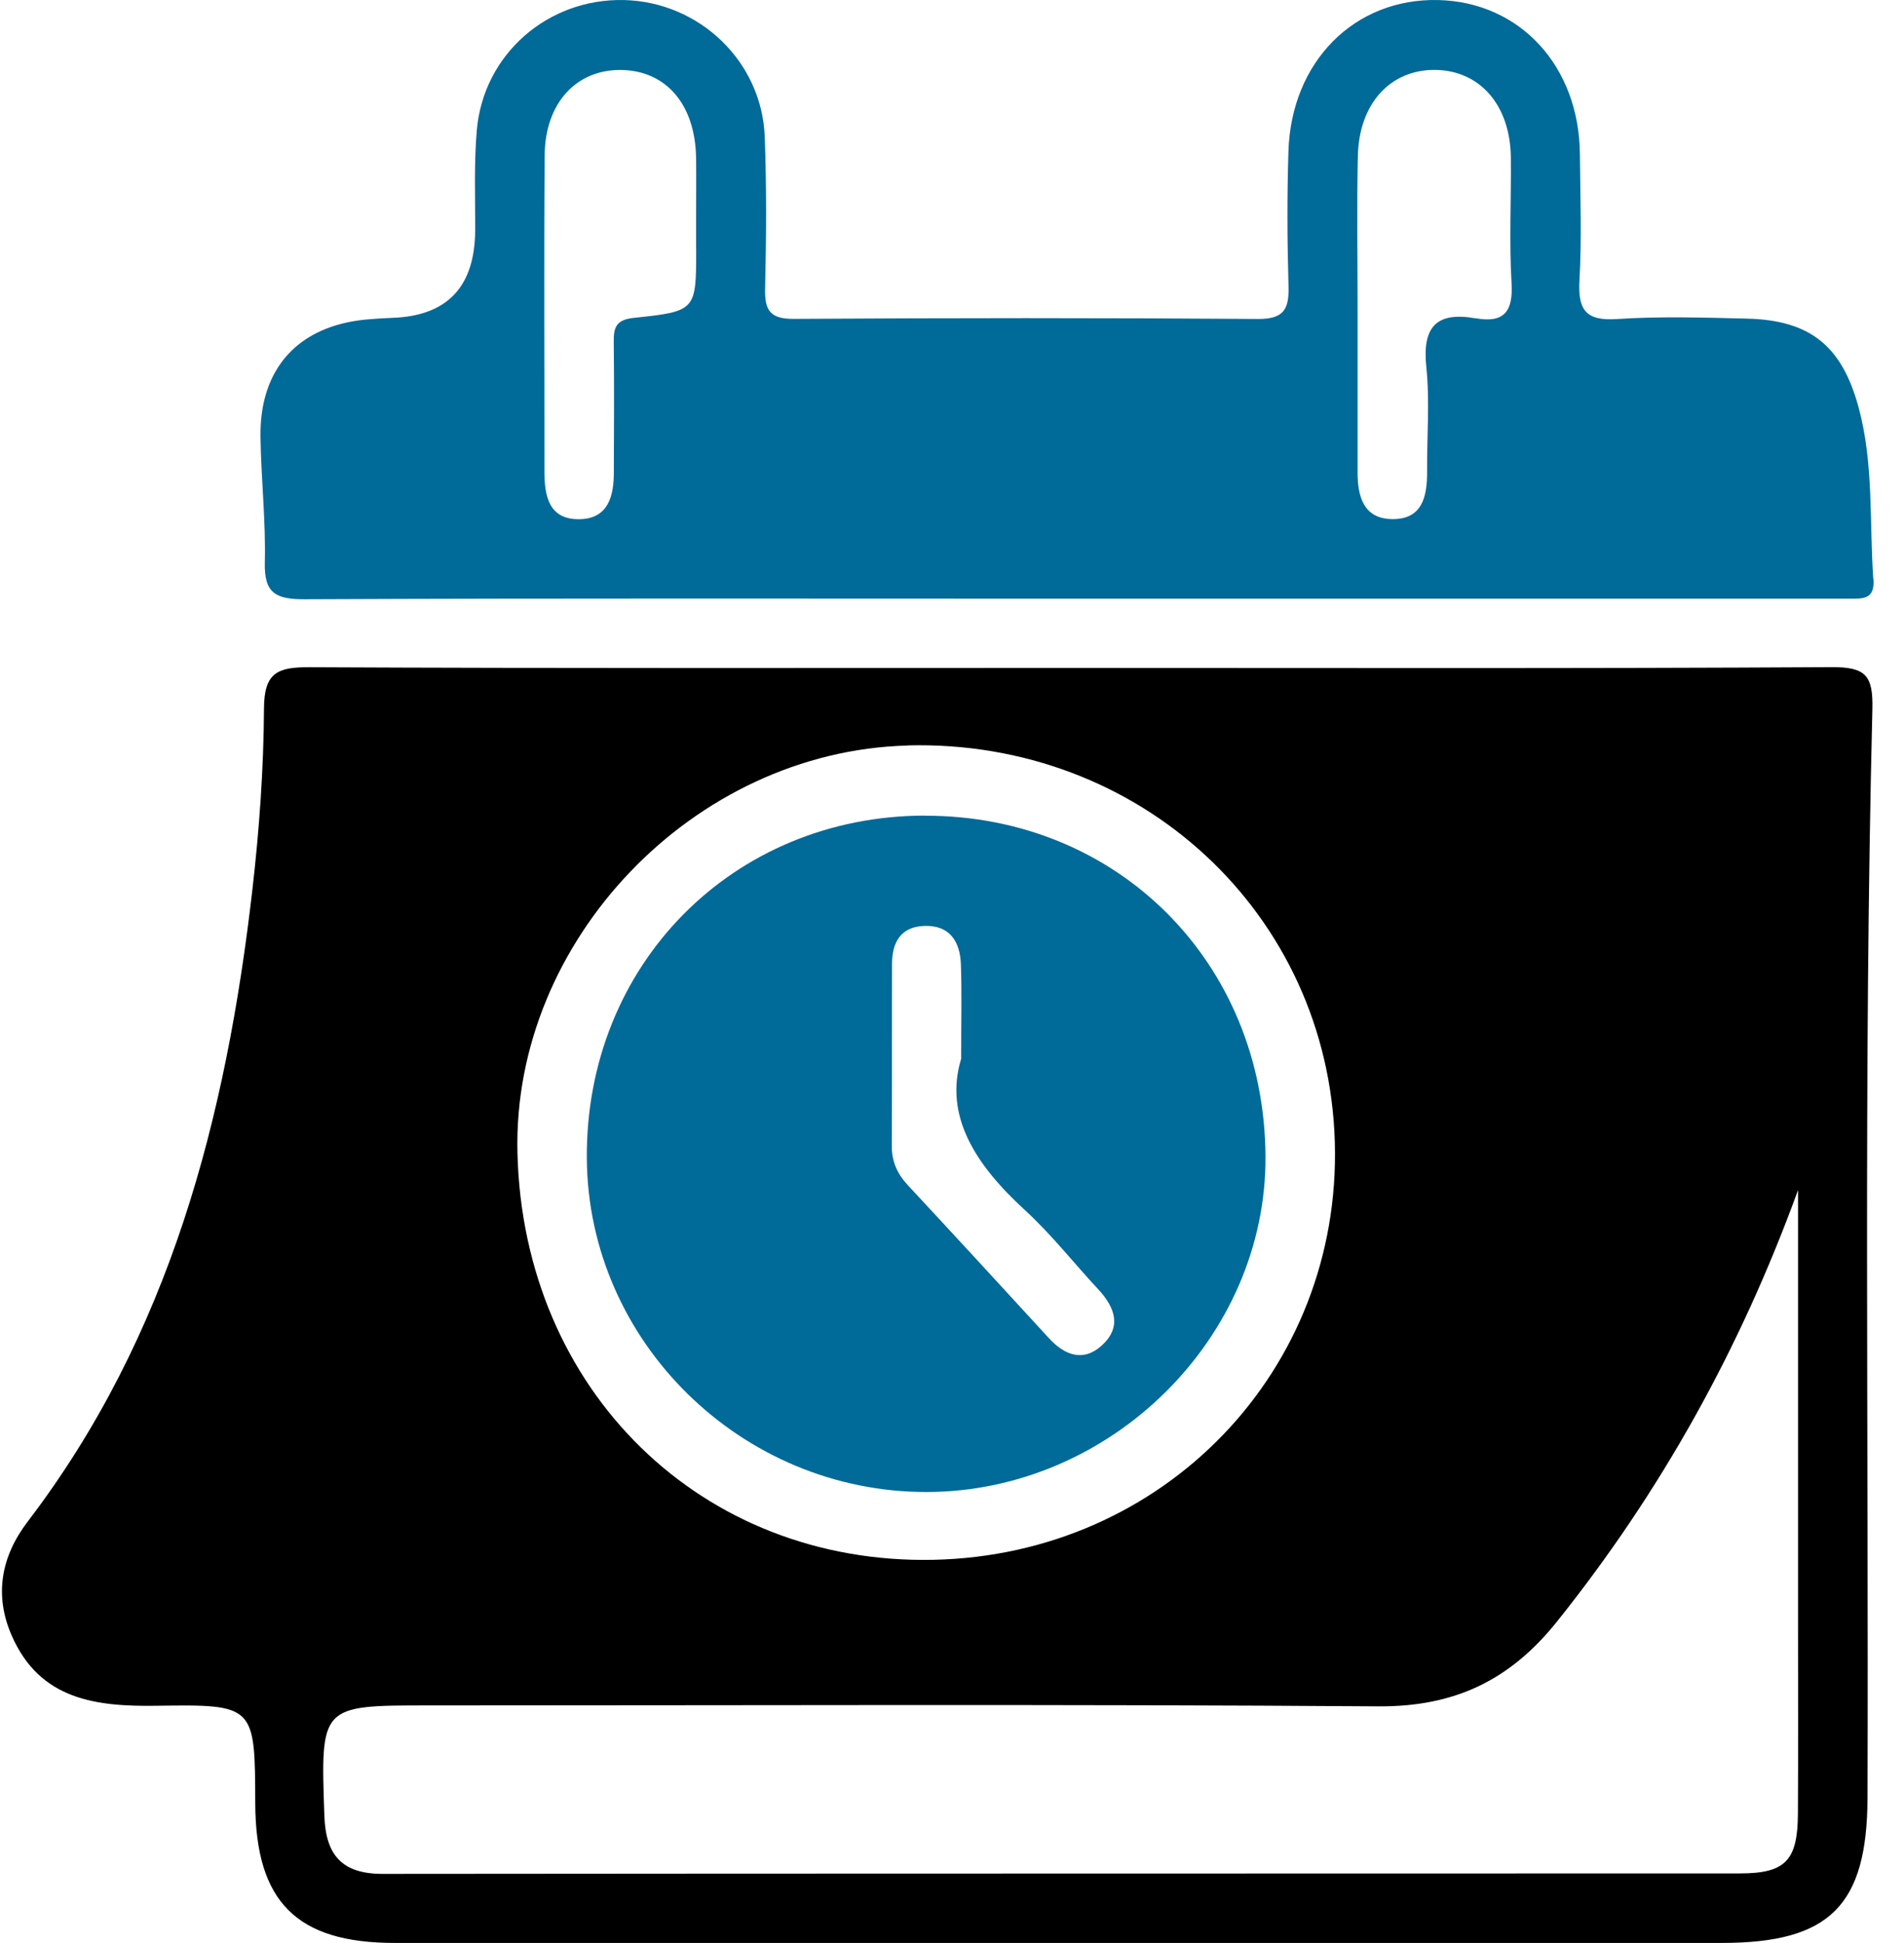<?xml version="1.0" encoding="UTF-8"?>
<svg xmlns="http://www.w3.org/2000/svg" width="49" height="50" viewBox="0 0 49 50" fill="none">
  <path d="M47.135 17.168C40.587 17.206 34.039 17.188 27.491 17.188C20.944 17.188 14.47 17.201 7.96 17.17C7.147 17.166 6.799 17.306 6.794 18.224C6.785 19.783 6.674 21.346 6.495 22.896C5.821 28.758 4.376 34.355 0.711 39.158C0.028 40.054 -0.156 41.052 0.305 42.097C1.03 43.743 2.469 43.919 4.038 43.895C6.56 43.857 6.562 43.886 6.569 46.405C6.578 48.937 7.632 49.998 10.157 49.998C21.542 49.998 32.925 49.998 44.31 49.998C47.092 49.998 48.05 49.036 48.061 46.267C48.093 36.932 47.956 27.595 48.186 18.26C48.209 17.376 48.014 17.164 47.135 17.168ZM23.351 19.182C29.34 19.022 34.18 23.51 34.352 29.388C34.524 35.264 29.961 40.011 24.026 40.139C18.056 40.266 13.469 35.784 13.317 29.674C13.181 24.209 17.844 19.334 23.351 19.185V19.182ZM46.27 46.666C46.264 47.879 45.953 48.209 44.772 48.209C33.13 48.214 21.486 48.209 9.845 48.221C8.797 48.221 8.384 47.734 8.348 46.733C8.25 43.886 8.237 43.886 11.031 43.886C19.177 43.886 27.324 43.852 35.468 43.91C37.425 43.924 38.856 43.247 40.073 41.724C42.744 38.383 44.783 34.721 46.273 30.625C46.273 34.373 46.273 38.122 46.273 41.869C46.273 43.468 46.279 45.067 46.27 46.666Z" fill="black"></path>
  <path d="M48.21 14.903C48.107 13.423 48.225 11.922 47.828 10.47C47.395 8.891 46.577 8.239 44.958 8.199C43.844 8.172 42.723 8.137 41.611 8.21C40.795 8.264 40.606 7.962 40.648 7.208C40.709 6.133 40.668 5.05 40.659 3.972C40.642 1.703 39.118 0.05 37.01 0.001C34.86 -0.048 33.23 1.582 33.158 3.896C33.122 5.048 33.127 6.203 33.16 7.355C33.178 7.947 33.051 8.213 32.372 8.208C28.392 8.179 24.411 8.181 20.431 8.206C19.826 8.21 19.676 7.994 19.69 7.429C19.721 6.127 19.73 4.825 19.681 3.523C19.609 1.582 17.997 0.044 16.054 0.001C14.095 -0.041 12.441 1.397 12.271 3.349C12.197 4.197 12.231 5.057 12.229 5.912C12.226 7.373 11.517 8.128 10.103 8.179C9.879 8.188 9.656 8.201 9.435 8.221C7.68 8.384 6.677 9.477 6.704 11.243C6.719 12.322 6.842 13.4 6.815 14.477C6.795 15.283 7.115 15.424 7.852 15.421C14.399 15.392 20.947 15.406 27.495 15.406C33.484 15.406 39.474 15.406 45.463 15.406C46.171 15.406 46.877 15.406 47.584 15.406C47.931 15.406 48.252 15.437 48.214 14.905L48.21 14.903ZM17.916 6.41C17.916 7.985 17.919 8.012 16.317 8.179C15.84 8.228 15.79 8.438 15.795 8.818C15.808 9.932 15.802 11.046 15.797 12.161C15.797 12.766 15.652 13.338 14.935 13.36C14.131 13.385 14.011 12.779 14.011 12.13C14.013 9.418 13.997 6.707 14.017 3.994C14.028 2.641 14.844 1.776 16.003 1.801C17.155 1.826 17.896 2.701 17.914 4.072C17.921 4.593 17.914 5.113 17.914 5.633C17.914 5.892 17.914 6.154 17.914 6.413L17.916 6.41ZM37.977 8.192C36.957 8.012 36.599 8.418 36.707 9.447C36.798 10.33 36.72 11.232 36.727 12.123C36.731 12.775 36.608 13.38 35.804 13.358C35.09 13.338 34.938 12.771 34.938 12.161C34.938 10.747 34.938 9.334 34.938 7.92C34.938 6.618 34.916 5.316 34.945 4.014C34.974 2.663 35.784 1.788 36.934 1.799C38.082 1.81 38.866 2.703 38.882 4.048C38.893 5.126 38.837 6.207 38.9 7.281C38.944 8.018 38.708 8.32 37.977 8.19V8.192Z" fill="#006A99"></path>
  <path d="M23.796 20.988C18.847 20.999 15.066 24.836 15.102 29.812C15.135 34.53 19.088 38.405 23.856 38.394C28.597 38.383 32.597 34.414 32.568 29.751C32.534 24.758 28.751 20.979 23.796 20.991V20.988ZM28.345 34.633C27.864 35.057 27.391 34.87 26.987 34.428C25.781 33.112 24.573 31.799 23.358 30.493C23.09 30.205 22.949 29.885 22.951 29.492C22.958 27.931 22.951 26.368 22.956 24.807C22.956 24.255 23.179 23.849 23.782 23.827C24.443 23.802 24.709 24.229 24.729 24.82C24.754 25.526 24.736 26.234 24.736 27.244C24.285 28.726 25.122 29.99 26.37 31.134C27.054 31.759 27.63 32.498 28.264 33.179C28.702 33.648 28.876 34.16 28.345 34.631V34.633Z" fill="#006A99"></path>
</svg>
